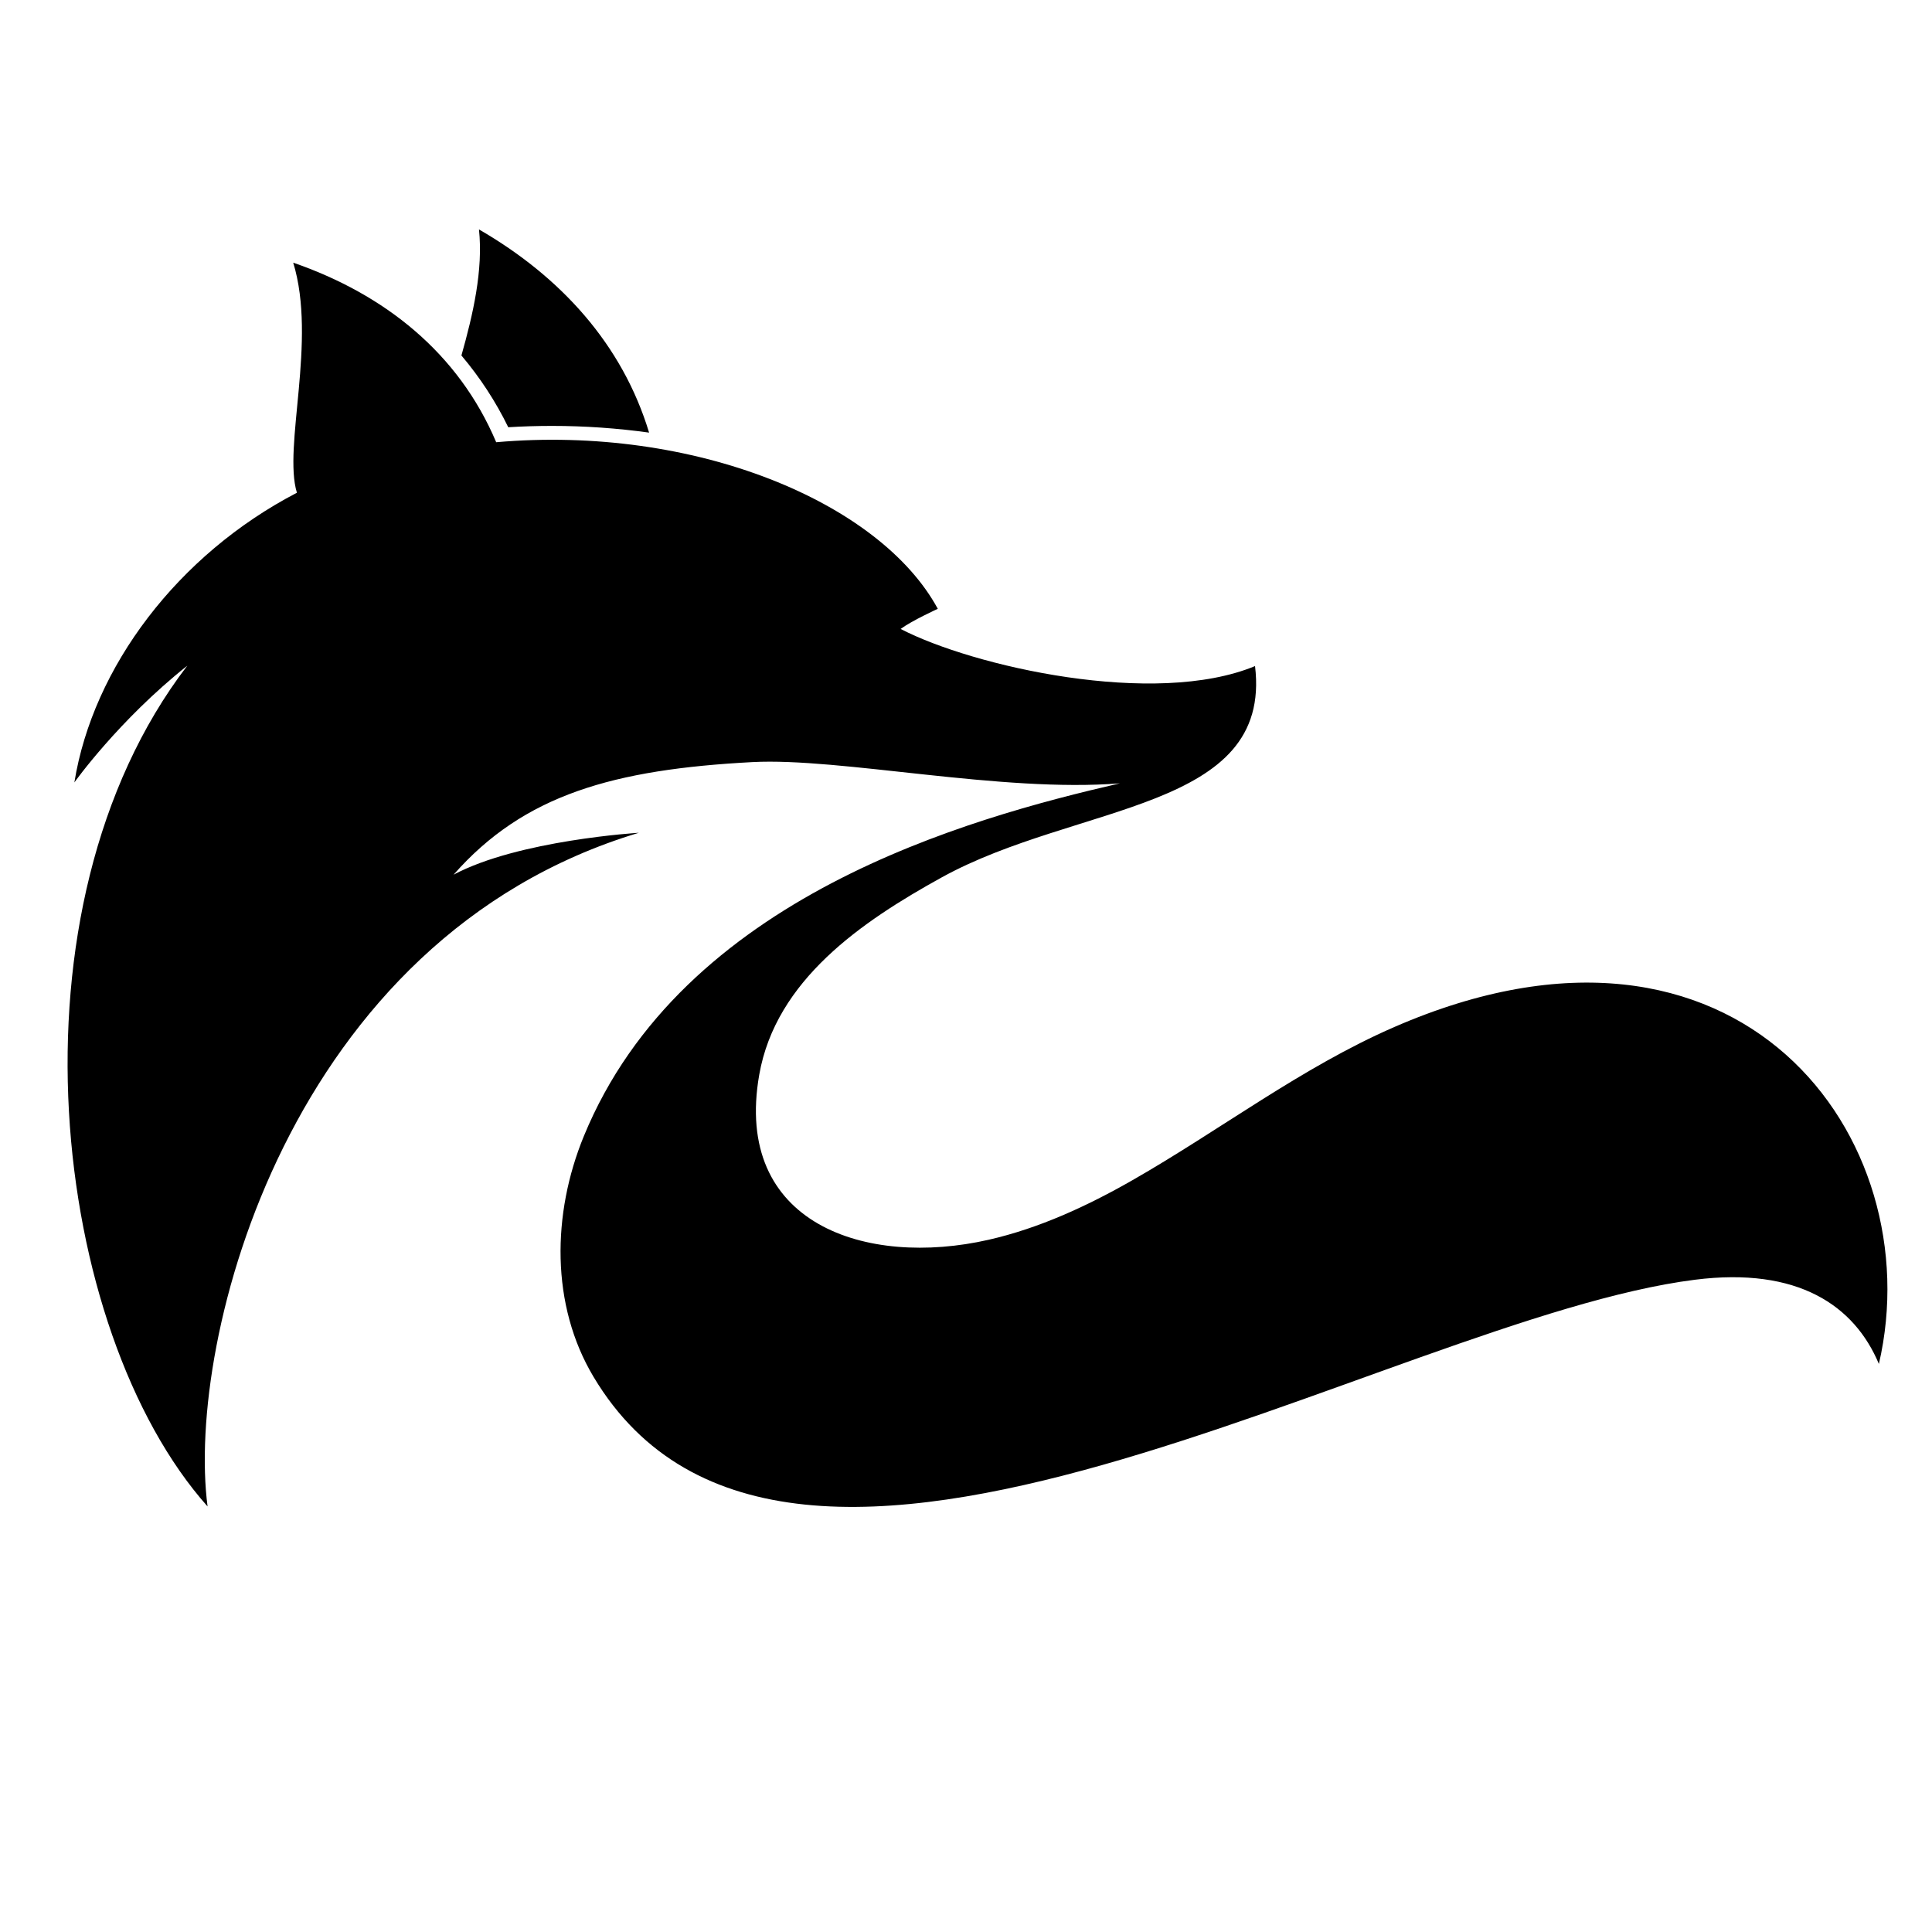 <?xml version="1.0" encoding="UTF-8" standalone="no"?>
<svg
   width="500"
   zoomAndPan="magnify"
   viewBox="0 0 375 375"
   height="500"
   preserveAspectRatio="xMidYMid meet"
   version="1.0"
   id="svg6"
   sodipodi:docname="INVIFOX LOGO HEAD.svg"
   inkscape:version="1.3.2 (091e20e, 2023-11-25)"
   xmlns:inkscape="http://www.inkscape.org/namespaces/inkscape"
   xmlns:sodipodi="http://sodipodi.sourceforge.net/DTD/sodipodi-0.dtd"
   xmlns="http://www.w3.org/2000/svg"
   xmlns:svg="http://www.w3.org/2000/svg">
  <sodipodi:namedview
     id="namedview6"
     pagecolor="#ffffff"
     bordercolor="#000000"
     borderopacity="0.25"
     inkscape:showpageshadow="2"
     inkscape:pageopacity="0.0"
     inkscape:pagecheckerboard="0"
     inkscape:deskcolor="#d1d1d1"
     inkscape:zoom="0.472"
     inkscape:cx="248.94068"
     inkscape:cy="250"
     inkscape:window-width="1312"
     inkscape:window-height="449"
     inkscape:window-x="0"
     inkscape:window-y="38"
     inkscape:window-maximized="0"
     inkscape:current-layer="svg6" />
  <defs
     id="defs1">
    <g
       id="g1" />
    <clipPath
       id="37657ddec5">
      <path
         d="M 89 44.531 L 126 44.531 L 126 84 L 89 84 Z M 89 44.531 "
         clip-rule="nonzero"
         id="path1" />
    </clipPath>
  </defs>
  <path
     fill="#000000"
     d="M 270.625 199.348 C 252.633 207.184 236.879 219.316 219.844 229.055 C 211.078 234.07 201.742 238.395 191.898 240.637 C 168.125 246.059 142.27 237.605 147.371 208.586 C 150.598 190.25 167.195 178.906 182.781 170.305 C 209.074 155.801 247 157.461 243.602 129.285 C 224.133 137.363 188.824 129.355 174.812 122.078 C 177.039 120.441 182.027 118.172 182.027 118.172 C 170.742 97.371 134.68 82.461 96.312 85.836 C 88.996 68.523 74.676 57.129 56.914 50.984 C 61.547 66.145 54.898 86.695 57.629 95.641 C 34.547 107.648 18.055 129.465 14.434 151.871 C 14.434 151.871 23.023 139.789 36.359 129.207 C 0.164 176.395 9.969 258.352 40.289 292.398 C 36.059 260.062 56.004 182.09 124 161.641 C 124 161.641 100.629 163.055 88.039 169.777 C 101.715 154.211 119.168 149.352 146.039 147.922 C 163.094 147.016 194.438 153.898 217.371 152.043 C 187.789 158.863 132.395 174.082 113.316 220.543 C 107.141 235.586 106.863 253.293 115.207 267.246 C 153.016 330.473 269.496 255.93 328.965 248.398 C 349.047 245.855 359.965 253.465 364.691 264.738 C 374.836 221.078 337.762 170.105 270.625 199.348 Z M 270.625 199.348 "
     fill-opacity="1"
     fill-rule="nonzero"
     id="path2" />
  <g
     clip-path="url(#37657ddec5)"
     id="g3">
    <path
       fill="#000000"
       d="M 89.562 69 C 93.148 73.242 96.195 77.891 98.652 82.926 C 101.469 82.754 104.305 82.668 107.117 82.668 C 113.523 82.668 119.848 83.117 125.988 83.969 C 120.805 66.848 108.824 53.691 92.969 44.531 C 93.805 52.414 91.816 61.035 89.562 69 Z M 89.562 69 "
       fill-opacity="1"
       fill-rule="nonzero"
       id="path3" />
  </g>
</svg>
